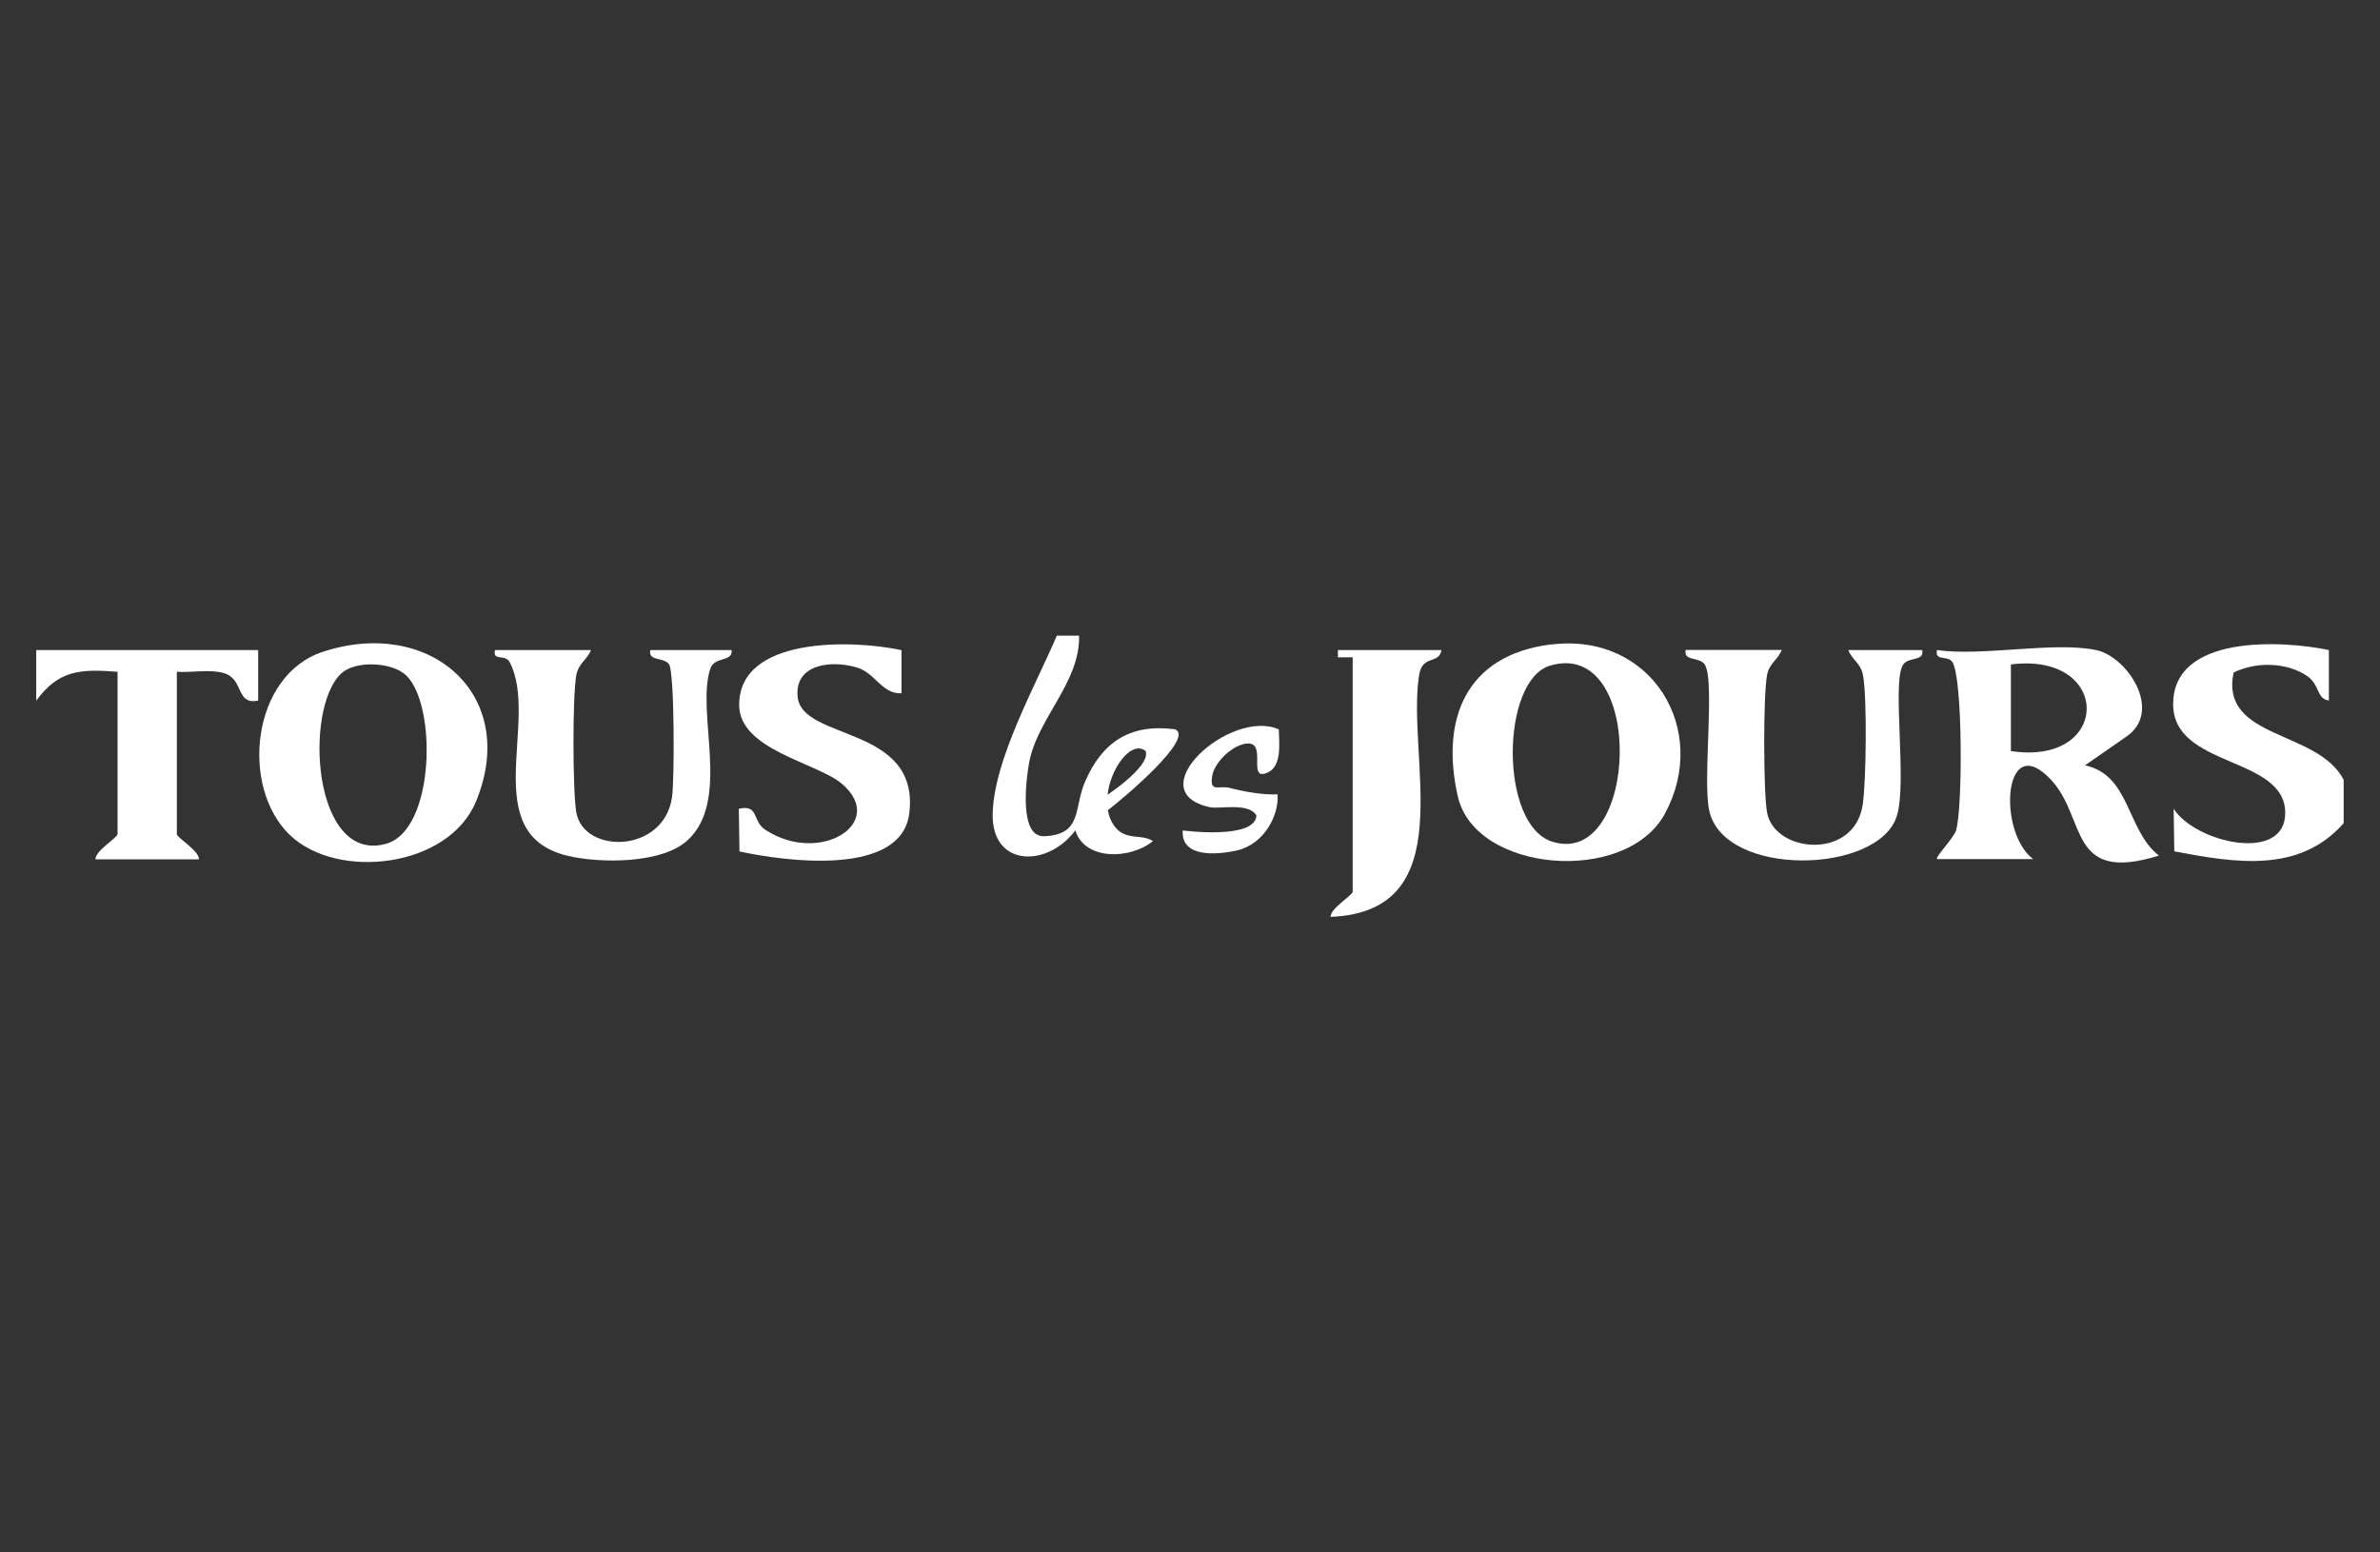 <?xml version="1.0" encoding="UTF-8"?> <svg xmlns="http://www.w3.org/2000/svg" id="Layer_1" data-name="Layer 1" viewBox="0 0 230 150"><rect x="0" y="0" width="230" height="150" fill="#333333" stroke="none"/><defs><style> .cls-1 { fill: #fff; } .cls-2 { fill: none; } </style></defs><line class="cls-2" x1="179" y1="62" x2="181" y2="65"></line><g><path class="cls-1" d="M226.5,79.53c-4.3,4.88-10.47,3.85-16.38,2.73l-.06-4.12c2.06,3.29,10.87,5.32,10.78.34-.09-5.45-10.84-4.28-10.83-10.45,0-6.69,10.39-6.19,15.05-5.22v4.87c-1.21-.13-.85-1.56-2.17-2.41-2.02-1.31-4.9-1.33-7.04-.29-1.34,6.5,8.15,5.51,10.64,10.37v4.18Z"></path><path class="cls-1" d="M3.5,62.81h21.45s0,4.88,0,4.88c-2.21.46-1.33-2.09-3.34-2.66-1.38-.39-3.08-.02-4.52-.12v15.68c0,.36,2.14,1.58,2.14,2.44h-10.01c0-.86,2.14-2.08,2.14-2.44v-15.68c-3.66-.29-5.71-.13-7.86,2.79v-4.88Z"></path><path class="cls-1" d="M104.28,61.41c.12,4.55-4.08,8.03-4.84,12.36-.28,1.58-.99,7.14,1.47,7.03,3.71-.16,2.84-2.69,3.94-5.25,1.65-3.84,4.35-5.66,8.72-5.08,1.89.84-4.88,6.58-6.59,7.88-.2-.62-.16-.54-.49-1.19,0,0,4.8-3.06,4.22-4.6-1.91-1.53-5.25,4.55-2.92,7.38,1.08,1.31,2.55.6,3.63,1.33-2.21,1.8-6.62,1.88-7.5-1.04-2.65,3.59-8.1,3.61-7.99-1.61s4.2-12.49,6.2-17.2h2.14Z"></path><path class="cls-1" d="M202.56,62.81c3.07.64,6.52,5.97,2.89,8.39l-3.96,2.75c4.4.94,3.99,6.24,7.14,8.72-8.79,2.74-6.96-3.58-10.39-7.29-4.64-5.02-5.24,5.01-1.76,7.63h-9.29c-.21-.17,1.58-2,1.83-2.74.66-2.02.67-14.88-.36-16.32-.47-.66-1.72-.03-1.47-1.14,4.45.63,11.26-.85,15.37,0ZM194.33,72.57c9.74,1.48,9.79-9.61,0-8.37v8.37Z"></path><path class="cls-1" d="M28.03,80.7c-4.85-4.62-3.75-15.45,3.17-17.72,10.35-3.4,19.03,4.16,14.81,14.44-2.64,6.44-13.38,7.66-17.98,3.28ZM32.98,65.07c-3.65,3.38-2.77,18.44,4.33,16.46,4.74-1.32,4.93-13.45,1.93-16.28-1.38-1.3-4.89-1.45-6.26-.18Z"></path><path class="cls-1" d="M149.86,62.28c9.75-1.23,15.43,8.25,11.03,16.35-3.73,6.88-18.33,5.72-20.01-1.68s.73-13.64,8.98-14.68ZM149.81,64.31c-4.77,1.39-4.94,15.38.18,17.01,8.41,2.68,9.09-19.72-.18-17.01Z"></path><path class="cls-1" d="M57.11,62.81c-.36.94-1.21,1.27-1.42,2.44-.37,2.04-.35,11.15,0,13.23.7,4.07,8.43,4,9.25-1.42.25-1.66.25-12.19-.29-12.89s-2.03-.25-1.81-1.36h7.86c.14,1.2-1.66.57-2.06,1.81-1.41,4.3,2.06,12.77-2.25,16.62-2.47,2.21-8.3,2.19-11.45,1.47-8.93-2.06-2.76-13.06-5.68-18.72-.43-.84-1.68-.06-1.42-1.18h9.29Z"></path><path class="cls-1" d="M172.18,62.81c-.36.94-1.21,1.27-1.42,2.44-.37,2.01-.35,11.18,0,13.23.69,3.95,8.44,4.68,9.25-.73.34-2.29.43-10.34.03-12.5-.21-1.17-1.07-1.5-1.42-2.44h7.14c.22,1.1-1.27.65-1.81,1.36-1.18,1.53.4,11.44-.65,14.7-1.8,5.62-16.67,5.94-18.12-.53-.67-2.98.61-12.78-.47-14.18-.55-.71-2.03-.25-1.81-1.36h9.29Z"></path><path class="cls-1" d="M87.12,62.81v4.18c-1.88.08-2.52-1.93-4.24-2.47-2.52-.79-6.1-.37-5.8,2.8.4,4.29,11.77,2.72,10.8,11.21-.71,6.23-11.99,4.7-16.42,3.74l-.06-4.12c1.96-.46,1.27,1.18,2.55,2.02,5.25,3.46,11.84-.64,7.42-4.43-2.4-2.06-10-3.27-9.94-7.69.08-6.59,11.01-6.24,15.69-5.23Z"></path><path class="cls-1" d="M139.3,62.81c-.22,1.41-1.85.41-2.16,2.42-1.26,8.02,4.27,22.86-8.56,23.36,0-.85,2.14-2.08,2.14-2.43v-22.65h-1.43s0-.7,0-.7h10.01Z"></path><path class="cls-1" d="M123.58,70.47c.02,1.25.35,3.54-1.08,4.18-2.09.93.12-3.15-2.14-2.79-1.34.21-3.01,1.81-3.22,3.14-.25,1.63.66.86,1.69,1.13,1.32.35,3.25.7,4.63.62.17,1.99-1.29,4.84-3.95,5.43-2,.44-5.4.68-5.21-1.94,0,0,6.99.93,7.12-1.44-.73-1.29-3.58-.61-4.47-.8-7.02-1.48,1.96-9.62,6.64-7.52Z"></path></g></svg> 